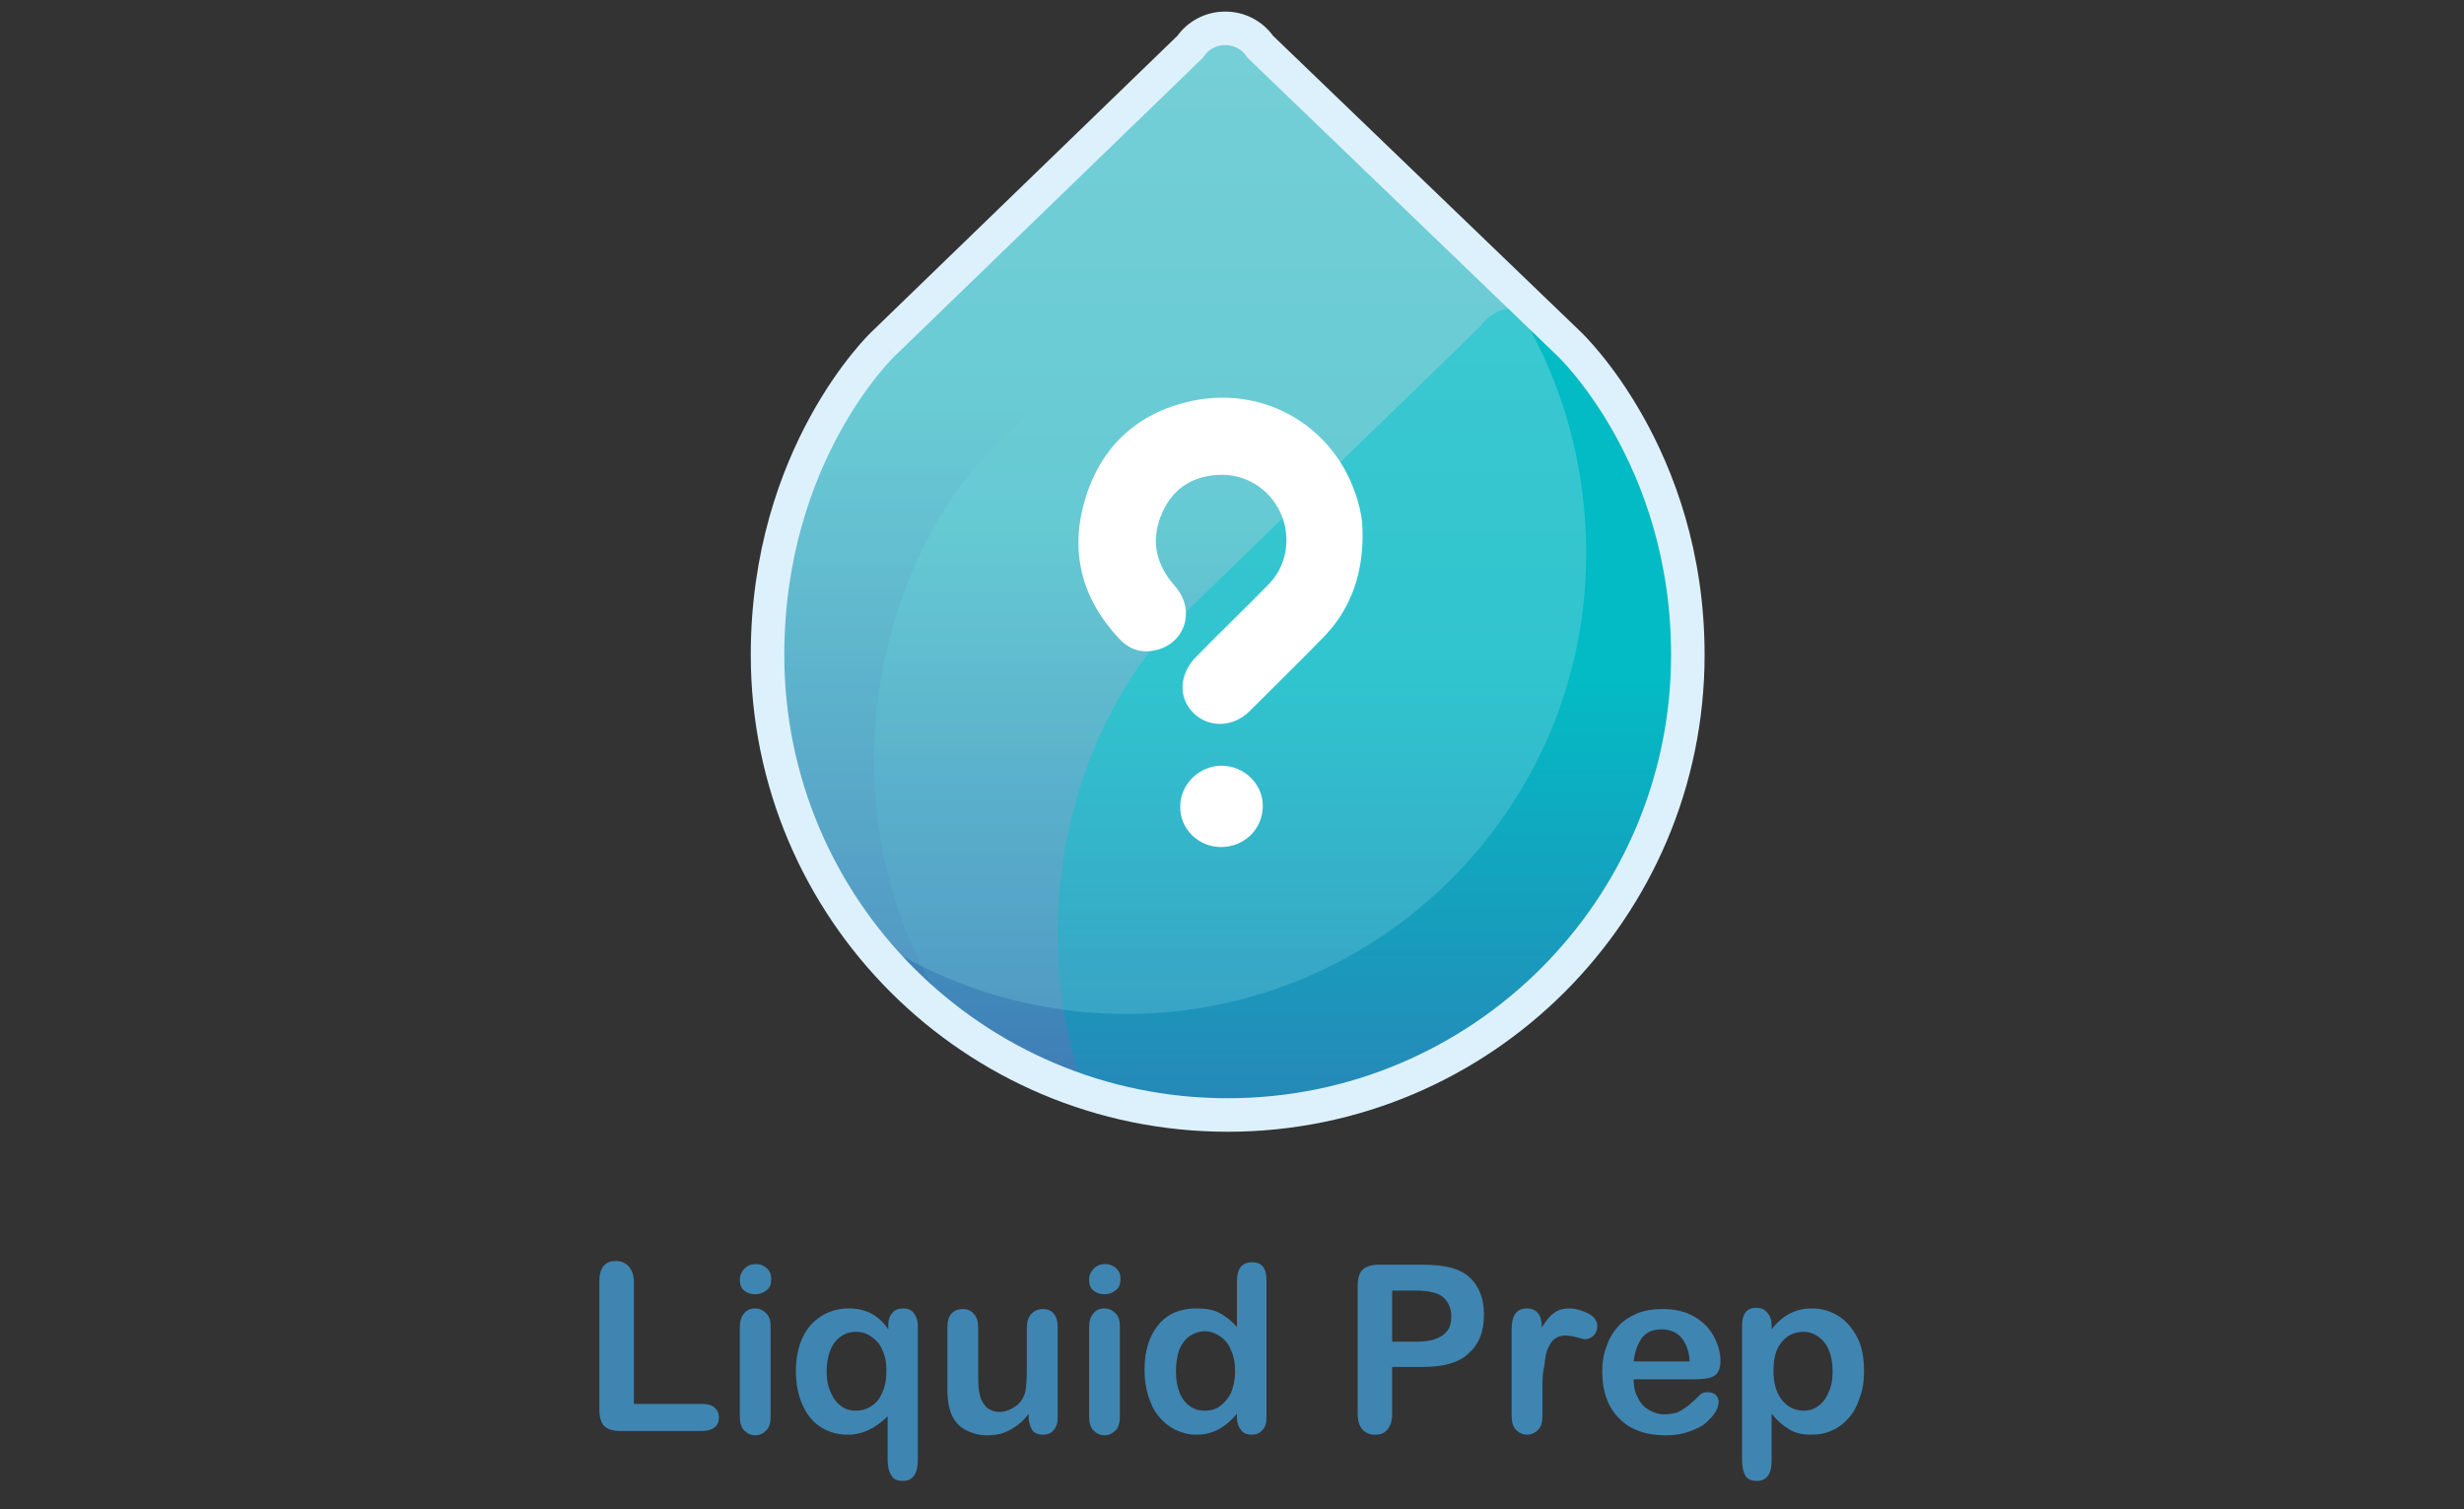 <?xml version="1.0" encoding="UTF-8"?> <!-- Generator: Adobe Illustrator 25.2.1, SVG Export Plug-In . SVG Version: 6.00 Build 0) --> <svg xmlns="http://www.w3.org/2000/svg" xmlns:xlink="http://www.w3.org/1999/xlink" version="1.1" id="Layer_1" x="0px" y="0px" viewBox="0 0 400 245" style="enable-background:new 0 0 400 245;" xml:space="preserve"><rect x="0" y="0" width="400" height="245" fill="#333333" stroke="none"/> <style type="text/css"> .st0{fill:#3F85B1;} .st1{clip-path:url(#SVGID_1_);fill:#FFFFFF;} .st2{clip-path:url(#SVGID_1_);fill:none;stroke:#FFF100;stroke-width:0.68;stroke-miterlimit:10;} .st3{clip-path:url(#SVGID_1_);fill:url(#SVGID_2_);} .st4{clip-path:url(#SVGID_1_);fill:url(#SVGID_3_);} .st5{clip-path:url(#SVGID_1_);fill:url(#SVGID_4_);} .st6{opacity:0.3;clip-path:url(#SVGID_1_);fill:url(#SVGID_5_);} .st7{fill:none;stroke:#DDF1FC;stroke-width:5.441;stroke-miterlimit:10;} .st8{fill:#FFFFFF;} </style> <g> <g> <g> <path class="st0" d="M102.9,208.2v19.7h11.1c0.9,0,1.6,0.2,2,0.6c0.5,0.4,0.7,1,0.7,1.6c0,0.7-0.2,1.2-0.7,1.6 c-0.5,0.4-1.2,0.6-2.1,0.6h-13.2c-1.2,0-2.1-0.3-2.6-0.8c-0.5-0.5-0.8-1.4-0.8-2.6v-20.9c0-1.1,0.2-1.9,0.7-2.5 c0.5-0.6,1.2-0.8,2-0.8c0.8,0,1.5,0.3,2,0.8C102.7,206.3,102.9,207.1,102.9,208.2z"></path> <path class="st0" d="M122.6,210.1c-0.7,0-1.3-0.2-1.8-0.6c-0.5-0.4-0.7-1-0.7-1.8c0-0.7,0.3-1.3,0.8-1.8s1.1-0.7,1.8-0.7 c0.7,0,1.2,0.2,1.7,0.6c0.5,0.4,0.8,1,0.8,1.8c0,0.8-0.2,1.4-0.7,1.8C123.9,209.9,123.3,210.1,122.6,210.1z M125.1,215.3v14.6 c0,1-0.2,1.8-0.7,2.3c-0.5,0.5-1.1,0.8-1.8,0.8c-0.7,0-1.3-0.3-1.8-0.8c-0.5-0.5-0.7-1.3-0.7-2.3v-14.4c0-1,0.2-1.7,0.7-2.3 s1.1-0.8,1.8-0.8c0.7,0,1.3,0.3,1.8,0.8C124.9,213.7,125.1,214.4,125.1,215.3z"></path> <path class="st0" d="M144.1,237v-7.1c-1,1-2,1.7-3,2.2c-1.1,0.5-2.2,0.8-3.5,0.8c-1.6,0-3-0.4-4.3-1.2c-1.3-0.8-2.3-2-3-3.6 c-0.7-1.5-1.1-3.4-1.1-5.5c0-2.1,0.4-4,1.1-5.5c0.7-1.5,1.8-2.7,3.1-3.5s2.8-1.2,4.4-1.2c1.4,0,2.6,0.3,3.6,0.8 c1.1,0.6,2,1.4,2.8,2.6v-0.6c0-0.9,0.2-1.6,0.7-2.1c0.4-0.5,1-0.7,1.7-0.7c0.7,0,1.3,0.2,1.7,0.7c0.4,0.5,0.7,1.2,0.7,2.1V237 c0,2.2-0.8,3.4-2.4,3.4c-1,0-1.6-0.3-1.9-0.9C144.3,238.9,144.1,238.1,144.1,237z M134.2,222.6c0,1.4,0.2,2.5,0.7,3.5 c0.4,1,1,1.7,1.7,2.2c0.7,0.5,1.5,0.7,2.3,0.7c0.9,0,1.7-0.2,2.5-0.7c0.8-0.5,1.4-1.2,1.8-2.2c0.5-1,0.7-2.2,0.7-3.6 c0-1-0.1-1.9-0.4-2.7c-0.3-0.8-0.6-1.5-1.1-2c-0.5-0.5-1-0.9-1.6-1.2c-0.6-0.3-1.2-0.4-1.9-0.4c-1.4,0-2.5,0.6-3.4,1.7 C134.7,219,134.2,220.6,134.2,222.6z"></path> <path class="st0" d="M167,230.1v-0.6c-0.6,0.8-1.2,1.4-1.9,1.9c-0.7,0.5-1.4,0.9-2.2,1.2c-0.8,0.3-1.7,0.4-2.7,0.4 c-1.2,0-2.3-0.3-3.3-0.8c-1-0.5-1.7-1.2-2.2-2.1c-0.6-1.1-0.9-2.6-0.9-4.6v-10c0-1,0.2-1.8,0.7-2.3c0.5-0.5,1.1-0.7,1.8-0.7 c0.8,0,1.4,0.3,1.8,0.8c0.5,0.5,0.7,1.3,0.7,2.3v8.1c0,1.2,0.1,2.2,0.3,2.9c0.2,0.8,0.6,1.4,1.1,1.9c0.5,0.4,1.2,0.7,2.1,0.7 c0.8,0,1.6-0.3,2.4-0.8c0.8-0.5,1.3-1.2,1.6-2c0.3-0.7,0.4-2.3,0.4-4.7v-6.1c0-1,0.2-1.7,0.7-2.3c0.5-0.5,1.1-0.8,1.8-0.8 c0.8,0,1.4,0.2,1.8,0.7c0.5,0.5,0.7,1.3,0.7,2.3V230c0,1-0.2,1.7-0.7,2.2c-0.4,0.5-1,0.7-1.7,0.7c-0.7,0-1.3-0.2-1.7-0.7 C167.3,231.7,167,231,167,230.1z"></path> <path class="st0" d="M179.3,210.1c-0.7,0-1.3-0.2-1.8-0.6c-0.5-0.4-0.7-1-0.7-1.8c0-0.7,0.3-1.3,0.8-1.8c0.5-0.5,1.1-0.7,1.8-0.7 c0.7,0,1.2,0.2,1.7,0.6c0.5,0.4,0.8,1,0.8,1.8c0,0.8-0.2,1.4-0.7,1.8C180.6,209.9,180,210.1,179.3,210.1z M181.8,215.3v14.6 c0,1-0.2,1.8-0.7,2.3c-0.5,0.5-1.1,0.8-1.8,0.8s-1.3-0.3-1.8-0.8c-0.5-0.5-0.7-1.3-0.7-2.3v-14.4c0-1,0.2-1.7,0.7-2.3 s1.1-0.8,1.8-0.8s1.3,0.3,1.8,0.8C181.6,213.7,181.8,214.4,181.8,215.3z"></path> <path class="st0" d="M200.8,230v-0.5c-0.7,0.8-1.3,1.4-2,1.9c-0.7,0.5-1.4,0.9-2.1,1.1c-0.8,0.3-1.6,0.4-2.5,0.4 c-1.2,0-2.3-0.3-3.4-0.8c-1-0.5-1.9-1.2-2.7-2.2c-0.8-0.9-1.3-2.1-1.7-3.3c-0.4-1.3-0.6-2.7-0.6-4.2c0-3.2,0.8-5.6,2.3-7.4 c1.5-1.8,3.6-2.6,6.1-2.6c1.5,0,2.7,0.2,3.7,0.7c1,0.5,2,1.3,2.9,2.3v-7.4c0-1,0.2-1.8,0.6-2.3s1-0.8,1.8-0.8 c0.8,0,1.4,0.2,1.8,0.7c0.4,0.5,0.6,1.2,0.6,2.2V230c0,1-0.2,1.7-0.7,2.2s-1,0.7-1.7,0.7c-0.7,0-1.3-0.2-1.7-0.7 C201.1,231.7,200.8,231,200.8,230z M190.9,222.6c0,1.4,0.2,2.5,0.6,3.5c0.4,1,1,1.7,1.7,2.2c0.7,0.5,1.5,0.7,2.4,0.7 c0.9,0,1.7-0.2,2.4-0.7s1.3-1.2,1.8-2.1c0.4-1,0.7-2.1,0.7-3.6c0-1.3-0.2-2.5-0.7-3.5c-0.4-1-1-1.7-1.8-2.2 c-0.7-0.5-1.6-0.8-2.4-0.8c-0.9,0-1.7,0.3-2.5,0.8c-0.7,0.5-1.3,1.3-1.7,2.3C191.1,220.2,190.9,221.3,190.9,222.6z"></path> <path class="st0" d="M231,221.9h-5v7.7c0,1.1-0.3,1.9-0.8,2.5c-0.5,0.6-1.2,0.8-2,0.8c-0.8,0-1.5-0.3-2-0.8 c-0.5-0.6-0.8-1.4-0.8-2.5v-20.9c0-1.2,0.3-2.1,0.8-2.6c0.6-0.5,1.4-0.8,2.6-0.8h7c2.1,0,3.7,0.2,4.8,0.5 c1.1,0.3,2.1,0.8,2.9,1.5c0.8,0.7,1.4,1.6,1.8,2.6c0.4,1,0.6,2.2,0.6,3.5c0,2.8-0.8,4.8-2.5,6.3 C236.9,221.2,234.3,221.9,231,221.9z M229.7,209.5H226v8.3h3.7c1.3,0,2.4-0.1,3.2-0.4c0.9-0.3,1.5-0.7,2-1.3 c0.5-0.6,0.7-1.4,0.7-2.4c0-1.2-0.4-2.2-1.1-2.9C233.7,209.9,232.1,209.5,229.7,209.5z"></path> <path class="st0" d="M250.4,225.6v4.2c0,1-0.2,1.8-0.7,2.3c-0.5,0.5-1.1,0.8-1.8,0.8c-0.7,0-1.3-0.3-1.8-0.8 c-0.5-0.5-0.7-1.3-0.7-2.3v-14c0-2.3,0.8-3.4,2.5-3.4c0.8,0,1.4,0.3,1.8,0.8c0.4,0.5,0.6,1.3,0.6,2.3c0.6-1,1.2-1.8,1.9-2.3 c0.6-0.5,1.5-0.8,2.5-0.8s2.1,0.3,3.1,0.8c1,0.5,1.5,1.2,1.5,2.1c0,0.6-0.2,1.1-0.6,1.5c-0.4,0.4-0.9,0.6-1.4,0.6 c-0.2,0-0.6-0.1-1.3-0.3c-0.7-0.2-1.3-0.3-1.9-0.3c-0.7,0-1.3,0.2-1.8,0.6c-0.5,0.4-0.8,1-1.1,1.7c-0.3,0.8-0.4,1.7-0.5,2.7 C250.4,222.8,250.4,224.1,250.4,225.6z"></path> <path class="st0" d="M275.1,223.9h-9.9c0,1.1,0.2,2.2,0.7,3c0.4,0.9,1,1.5,1.8,2c0.7,0.4,1.6,0.7,2.5,0.7c0.6,0,1.2-0.1,1.7-0.2 c0.5-0.1,1-0.4,1.4-0.7c0.5-0.3,0.9-0.6,1.3-1c0.4-0.3,0.9-0.8,1.5-1.4c0.3-0.2,0.6-0.3,1.1-0.3c0.5,0,0.9,0.1,1.3,0.4 c0.3,0.3,0.5,0.7,0.5,1.2c0,0.5-0.2,1-0.5,1.6c-0.4,0.6-0.9,1.2-1.6,1.8c-0.7,0.6-1.6,1-2.7,1.4c-1.1,0.4-2.3,0.6-3.8,0.6 c-3.2,0-5.8-0.9-7.6-2.8c-1.8-1.8-2.7-4.4-2.7-7.5c0-1.5,0.2-2.9,0.7-4.1c0.4-1.3,1.1-2.4,1.9-3.3c0.8-0.9,1.9-1.6,3.1-2.1 c1.2-0.5,2.6-0.7,4.1-0.7c2,0,3.7,0.4,5.1,1.2c1.4,0.8,2.5,1.9,3.2,3.2c0.7,1.3,1.1,2.7,1.1,4c0,1.3-0.4,2.1-1.1,2.5 S276.4,223.9,275.1,223.9z M265.2,221h9.1c-0.1-1.7-0.6-3-1.4-3.9c-0.8-0.9-1.9-1.3-3.2-1.3c-1.3,0-2.3,0.4-3.1,1.3 C265.9,218.1,265.4,219.3,265.2,221z"></path> <path class="st0" d="M287.6,215.2v0.6c0.9-1.2,1.9-2,3-2.6c1-0.5,2.2-0.8,3.5-0.8c1.6,0,3,0.4,4.3,1.2s2.3,2,3.1,3.5 c0.8,1.5,1.1,3.4,1.1,5.5c0,1.6-0.2,3-0.7,4.3c-0.4,1.3-1,2.4-1.8,3.3c-0.8,0.9-1.7,1.6-2.7,2c-1,0.5-2.2,0.7-3.4,0.7 c-1.4,0-2.7-0.3-3.6-0.9c-1-0.6-1.9-1.4-2.8-2.5v7.6c0,2.2-0.8,3.3-2.4,3.3c-0.9,0-1.6-0.3-1.9-0.9c-0.3-0.6-0.5-1.4-0.5-2.5 v-21.8c0-1,0.2-1.7,0.6-2.2c0.4-0.5,1-0.7,1.7-0.7c0.7,0,1.3,0.2,1.7,0.7C287.4,213.6,287.6,214.3,287.6,215.2z M297.5,222.6 c0-1.3-0.2-2.5-0.6-3.4c-0.4-1-1-1.7-1.7-2.2c-0.7-0.5-1.5-0.8-2.4-0.8c-1.4,0-2.6,0.5-3.5,1.6c-1,1.1-1.4,2.7-1.4,4.8 c0,2,0.5,3.6,1.4,4.7c0.9,1.1,2.1,1.7,3.5,1.7c0.8,0,1.6-0.2,2.3-0.7c0.7-0.5,1.3-1.2,1.7-2.2C297.3,225.1,297.5,224,297.5,222.6 z"></path> </g> </g> <g> <defs> <path id="SVGID_7_" d="M143.2,55.9c0,0-18.7,17.8-18.7,50.4c0,41.3,33.5,74.7,74.7,74.7s74.7-33.5,74.7-74.7 c0-32.4-19.3-50.5-19.3-50.5L204.5,7.6c-1.3-1.9-3.4-3-5.7-3l0,0c-2.3,0-4.4,1.1-5.7,3L143.2,55.9"></path> </defs> <clipPath id="SVGID_1_"> <use xlink:href="#SVGID_7_" style="overflow:visible;"></use> </clipPath> <path class="st1" d="M143.2,55.9c0,0-18.7,17.8-18.7,50.4c0,41.3,33.5,74.7,74.7,74.7s74.7-33.5,74.7-74.7 c0-32.4-19.3-50.5-19.3-50.5L204.5,7.6c-1.3-1.9-3.4-3-5.7-3l0,0c-2.3,0-4.4,1.1-5.7,3L143.2,55.9"></path> <path class="st2" d="M199.2,4.7"></path> <linearGradient id="SVGID_2_" gradientUnits="userSpaceOnUse" x1="199.242" y1="194.872" x2="199.242" y2="64.738"> <stop offset="0" style="stop-color:#3C67B0"></stop> <stop offset="1" style="stop-color:#49C2CA"></stop> </linearGradient> <path class="st3" d="M143.2,55.9c0,0-18.7,17.8-18.7,50.4c0,41.3,33.5,74.7,74.7,74.7s74.7-33.5,74.7-74.7 c0-32.4-19.3-50.5-19.3-50.5L204.5,7.6c-1.3-1.9-3.4-3-5.7-3l0,0c-2.3,0-4.4,1.1-5.7,3L143.2,55.9"></path> <linearGradient id="SVGID_3_" gradientUnits="userSpaceOnUse" x1="216.568" y1="204.961" x2="216.568" y2="83.477"> <stop offset="0" style="stop-color:#3C67B0"></stop> <stop offset="0.998" style="stop-color:#49C2CA"></stop> </linearGradient> <path class="st4" d="M160.6,73.3c0,0-18.7,17.8-18.7,50.4c0,41.3,33.5,74.7,74.7,74.7s74.7-33.5,74.7-74.7 c0-32.4-19.3-50.5-19.3-50.5l-50.2-48.3c-1.3-1.9-3.4-3-5.7-3h0c-2.3,0-4.4,1.1-5.7,3L160.6,73.3"></path> <linearGradient id="SVGID_4_" gradientUnits="userSpaceOnUse" x1="246.436" y1="223.317" x2="246.436" y2="110.612"> <stop offset="0" style="stop-color:#3C67B0"></stop> <stop offset="0.999" style="stop-color:#03BBC4"></stop> </linearGradient> <path class="st5" d="M190.4,101.4c0,0-18.7,17.8-18.7,50.4c0,41.3,33.5,74.7,74.7,74.7s74.7-33.5,74.7-74.7 c0-32.4-19.3-50.5-19.3-50.5L251.7,53c-1.3-1.9-3.4-3-5.7-3h0c-2.3,0-4.4,1.1-5.7,3L190.4,101.4"></path> <linearGradient id="SVGID_5_" gradientUnits="userSpaceOnUse" x1="182.829" y1="-11.806" x2="182.829" y2="164.719"> <stop offset="0" style="stop-color:#E6F4F8"></stop> <stop offset="1" style="stop-color:#77CEE0"></stop> </linearGradient> <path class="st6" d="M126.8,39.5c0,0-18.7,17.8-18.7,50.4c0,41.3,33.5,74.7,74.7,74.7s74.7-33.5,74.7-74.7 c0-32.4-19.3-50.5-19.3-50.5L188.1-8.9c-1.3-1.9-3.4-3-5.7-3l0,0c-2.3,0-4.4,1.1-5.7,3L126.8,39.5"></path> </g> <path class="st7" d="M143.3,55.9c0,0-18.7,17.8-18.7,50.4c0,41.3,33.5,74.7,74.7,74.7s74.7-33.5,74.7-74.7 c0-32.4-19.3-50.5-19.3-50.5L204.6,7.6c-1.3-1.9-3.4-3-5.7-3l0,0c-2.3,0-4.4,1.1-5.7,3L143.3,55.9"></path> <g id="IpNRW6_3_"> <g> <path class="st8" d="M221.2,87.3c-0.1,6.7-2.3,12.2-6.8,16.6c-3.8,3.9-7.7,7.7-11.5,11.5c-2.7,2.7-6.6,2.8-9.1,0.4 c-2.6-2.5-2.4-6.4,0.4-9.2c3.9-4,7.9-7.8,11.8-11.8c3-3.1,3.6-7.7,1.9-11.5c-1.8-4-5.8-6.5-10.3-6.2c-4.5,0.3-7.6,2.6-9.2,6.8 c-1.6,4.2-0.6,7.9,2.3,11.2c3.4,3.8,1.8,9.2-2.9,10.4c-2.4,0.6-4.4,0-6.1-1.8c-6.2-6.6-8.1-14.3-5.5-22.8 c2.6-8.5,8.5-13.9,17.2-15.8c13.1-2.8,25.2,5.5,27.6,18.7C221.2,85.1,221.2,86.4,221.2,87.3z"></path> <path class="st8" d="M198.2,137.5c-3.7,0-6.7-3-6.6-6.6c0-3.6,3.1-6.6,6.7-6.6c3.6,0,6.7,2.9,6.7,6.5 C205,134.6,202,137.5,198.2,137.5z"></path> </g> </g> </g> </svg> 